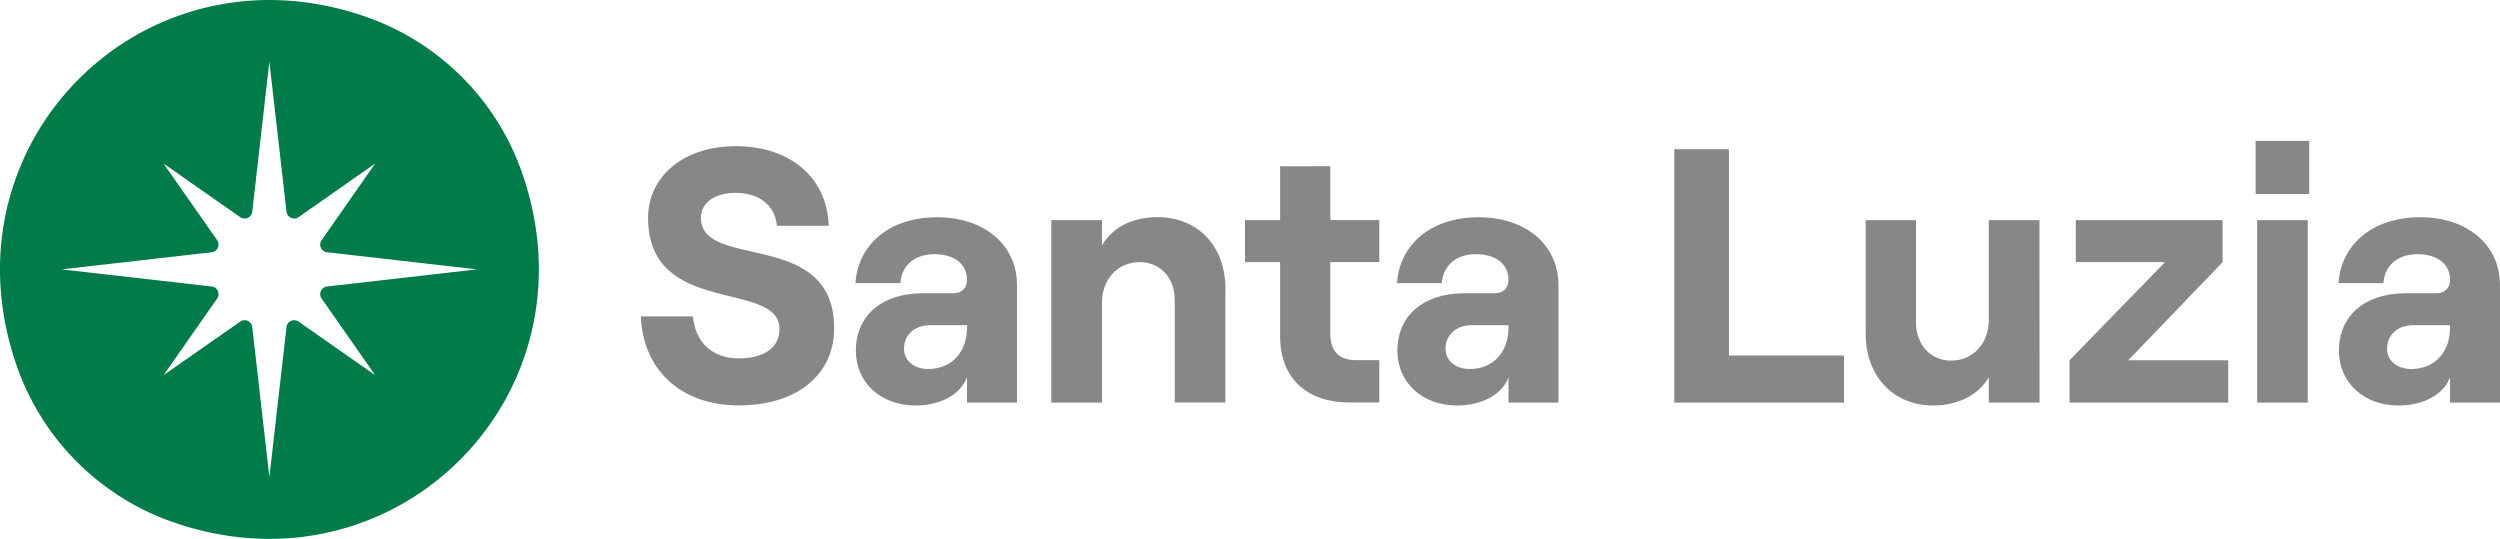 <svg id="Camada_1" data-name="Camada 1" xmlns="http://www.w3.org/2000/svg" viewBox="0 0 1021.34 220.14"><defs><style>.cls-1{fill:#007b49;}.cls-2{fill:#878787;}</style></defs><g id="Santa_Luzia_-_Horizontal_2" data-name="Santa Luzia - Horizontal 2"><path class="cls-1" d="M196.9,453.71l21.91,31.34-31.33-21.92a3.14,3.14,0,0,0-4.92,2.22l-7,61.26-7-61.26a3.14,3.14,0,0,0-4.92-2.22l-31.33,21.92,21.91-31.33A3.13,3.13,0,0,0,152,448.8l-61.26-7,61.26-7a3.14,3.14,0,0,0,2.22-4.92l-21.91-31.34,31.33,21.92a3.14,3.14,0,0,0,4.92-2.22l7-61.27,7,61.27a3.14,3.14,0,0,0,4.92,2.22l31.33-21.92-21.92,31.33a3.15,3.15,0,0,0,2.22,4.93l61.27,7-61.27,7a3.13,3.13,0,0,0-2.21,4.91M216.08,339C124.52,306.11,39.87,390.76,72.74,482.32a103.58,103.58,0,0,0,62.34,62.34c91.56,32.87,176.21-51.78,143.34-143.34A103.55,103.55,0,0,0,216.08,339" transform="translate(-65.51 -331.75)"/><path class="cls-2" d="M327.31,461h21.3c.89,10.5,7.84,17.16,18.78,17.16,9.91,0,16.57-4.14,16.57-12,0-20.26-53.69-4.73-53.69-45.4,0-17.16,14.79-29.29,35.79-29.29,22.33,0,37.42,12.87,38,32.54H382.92c-.74-8.13-6.95-13.46-16.86-13.46-8.72,0-14.2,4.14-14.2,10.21,0,21.59,54.43,4.14,54.43,45.1,0,19.38-15.68,31.51-38.9,31.51C343.88,497.41,328.2,483.06,327.31,461Z" transform="translate(-65.51 -331.75)"/><path class="cls-2" d="M481,448.31v47.91H460.56V485.87c-2.52,6.95-10.8,11.54-21,11.54-14.49,0-24.4-9.62-24.4-22.34,0-14.64,10.94-23.51,27.21-23.51h12.57c3.7,0,5.62-2.37,5.62-5.47,0-6.21-4.88-10.5-13.31-10.5-9,0-13.61,5.62-13.9,11.83H415c.89-14.94,13-26.92,33.42-26.92C467.21,420.5,481,431.45,481,448.31Zm-20.41,17.3v-1H445.47c-6.21,0-10.64,3.85-10.64,9.62,0,4.88,4.14,8.28,9.9,8.28C454.79,482.47,460.56,475.07,460.56,465.61Z" transform="translate(-65.51 -331.75)"/><path class="cls-2" d="M495,421.69h20.71V432c4.14-7.25,12.42-11.54,22.63-11.54,16.86,0,27.8,12.13,27.8,29.28v46.44H545.44V454.37c0-9-5.76-15.53-14.34-15.53-9,0-15.38,7-15.38,16.56v40.82H495Z" transform="translate(-65.51 -331.75)"/><path class="cls-2" d="M609,399.65v22h20v17.15H609v29.43c0,7.25,3.85,10.65,10.5,10.65H629v17.3H616.72c-17.15,0-28.24-9.76-28.24-27.06V438.84H574.13V421.69h14.35v-22Z" transform="translate(-65.51 -331.75)"/><path class="cls-2" d="M702.2,448.31v47.91H681.79V485.87c-2.51,6.95-10.79,11.54-21,11.54-14.49,0-24.4-9.62-24.4-22.34,0-14.64,11-23.51,27.21-23.51h12.57c3.7,0,5.62-2.37,5.62-5.47,0-6.21-4.88-10.5-13.31-10.5-9,0-13.6,5.62-13.9,11.83H636.24c.89-14.94,13-26.92,33.43-26.92C688.45,420.5,702.2,431.45,702.2,448.31Zm-20.41,17.3v-1H666.71c-6.21,0-10.65,3.85-10.65,9.62,0,4.88,4.14,8.28,9.91,8.28C676,482.47,681.79,475.07,681.79,465.61Z" transform="translate(-65.51 -331.75)"/><path class="cls-2" d="M749.52,392.7h22.33V477h47v19.22H749.52Z" transform="translate(-65.51 -331.75)"/><path class="cls-2" d="M898.74,496.22H878V485.87c-4.14,7.1-12.43,11.54-22.63,11.54-16.71,0-27.66-12.28-27.66-29.29V421.69h20.56v41.85c0,9,5.92,15.53,14.35,15.53,9,0,15.38-7.1,15.38-16.57V421.69h20.7Z" transform="translate(-65.51 -331.75)"/><path class="cls-2" d="M911,478.92l39-40.08H913.53V421.69h60v17.15L935,478.92h40.82v17.3H911Z" transform="translate(-65.51 -331.75)"/><path class="cls-2" d="M1008.91,389.3V411H987V389.3Zm-21.29,32.39h20.7v74.53h-20.7Z" transform="translate(-65.51 -331.75)"/><path class="cls-2" d="M1086.85,448.31v47.91h-20.41V485.87c-2.51,6.95-10.8,11.54-21,11.54-14.49,0-24.4-9.62-24.4-22.34,0-14.64,10.94-23.51,27.21-23.51h12.57c3.7,0,5.62-2.37,5.62-5.47,0-6.21-4.88-10.5-13.31-10.5-9,0-13.61,5.62-13.9,11.83h-18.34c.89-14.94,13-26.92,33.42-26.92C1073.09,420.5,1086.85,431.45,1086.85,448.31Zm-20.41,17.3v-1h-15.09c-6.21,0-10.64,3.85-10.64,9.62,0,4.88,4.14,8.28,9.9,8.28C1060.67,482.47,1066.44,475.07,1066.44,465.61Z" transform="translate(-65.51 -331.75)"/></g></svg>